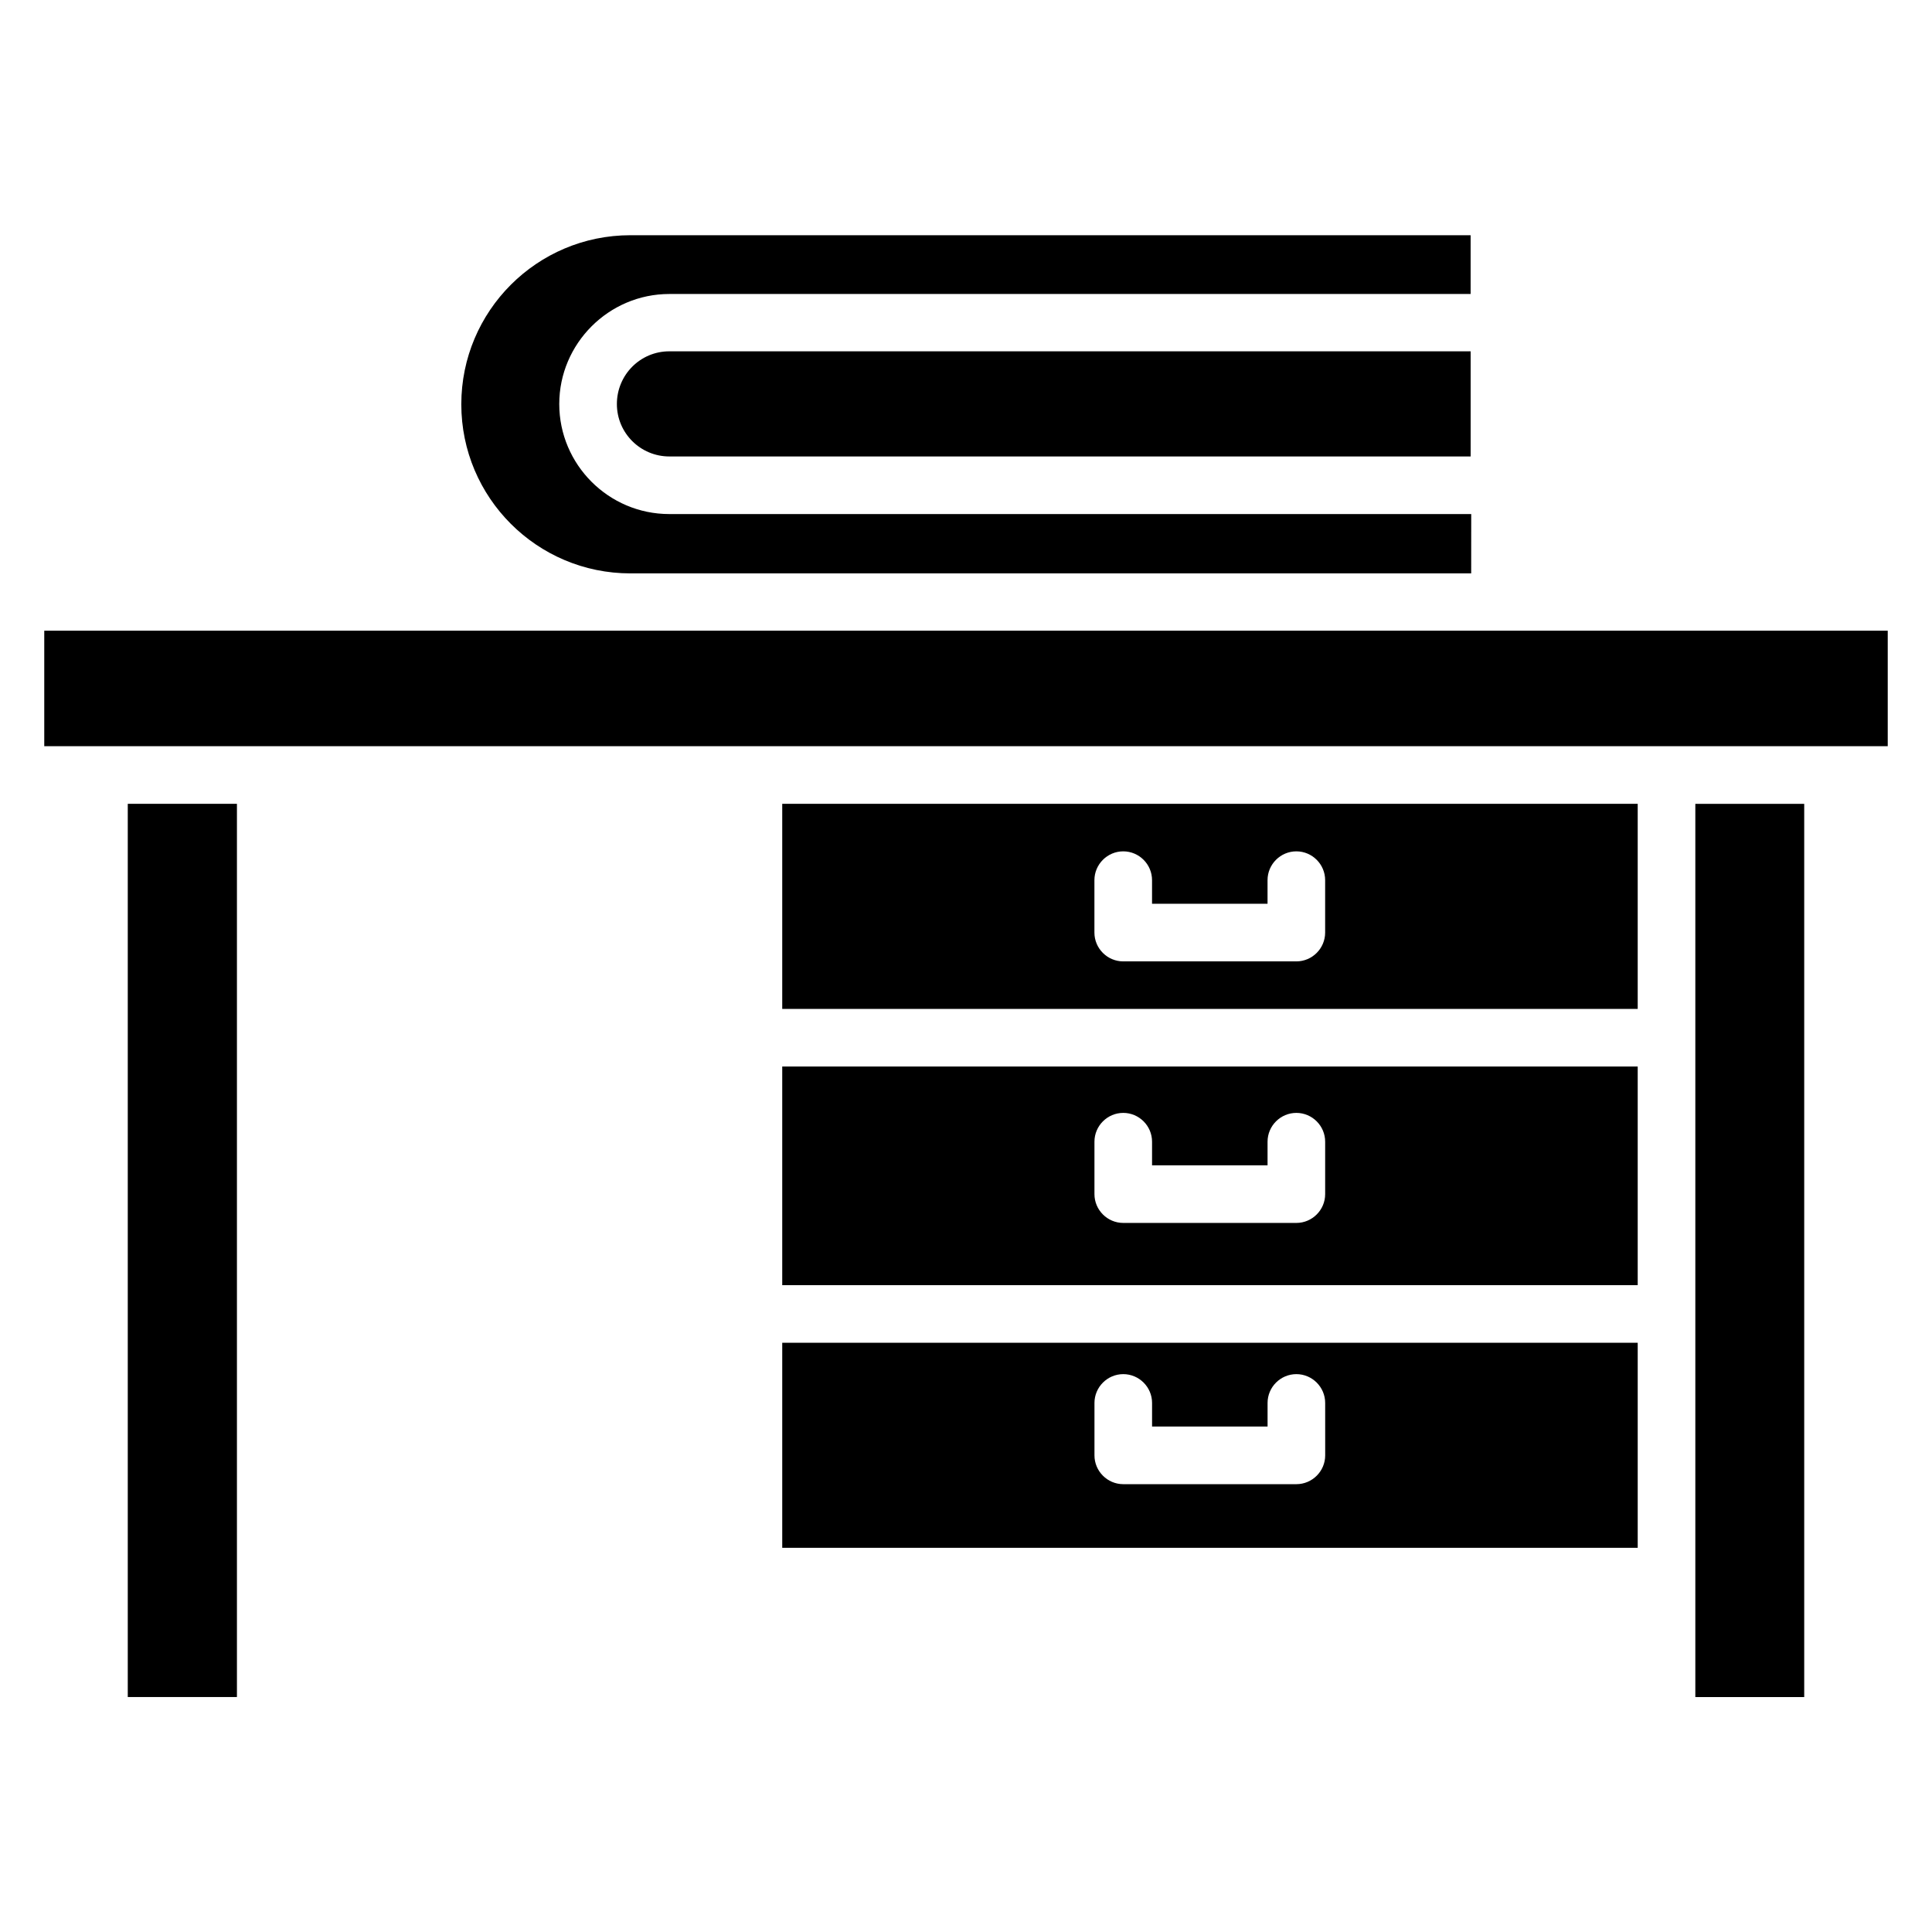 <?xml version="1.0" encoding="UTF-8"?>
<!-- Uploaded to: ICON Repo, www.svgrepo.com, Generator: ICON Repo Mixer Tools -->
<svg fill="#000000" width="800px" height="800px" version="1.1" viewBox="144 144 512 512" xmlns="http://www.w3.org/2000/svg">
 <g>
  <path d="m578.01 411.37v-54.352h-226.71v54.352zm-136.34-41.754c4.199 0 7.633 3.434 7.633 7.633v6.258h30.609v-6.258c0-4.199 3.434-7.633 7.633-7.633s7.633 3.434 7.633 7.633v13.895c0 4.199-3.434 7.633-7.633 7.633h-45.879c-4.199 0-7.633-3.434-7.633-7.633v-13.895c0.004-4.199 3.441-7.633 7.637-7.633z"/>
  <path d="m307.48 251.07c0 7.711 6.258 13.895 13.895 13.895h212.36v-27.863h-212.36c-7.711 0-13.895 6.258-13.895 13.969z"/>
  <path d="m578.01 426.64h-226.71v57.938h226.71zm-90.457 41.449h-45.879c-4.199 0-7.633-3.434-7.633-7.633v-13.895c0-4.199 3.434-7.633 7.633-7.633s7.633 3.434 7.633 7.633v6.258h30.609v-6.258c0-4.199 3.434-7.633 7.633-7.633s7.633 3.434 7.633 7.633v13.895c0.004 4.195-3.43 7.633-7.629 7.633z"/>
  <path d="m533.89 280.23h-212.52c-16.105 0-29.16-13.129-29.16-29.16s13.129-29.16 29.16-29.16h212.36v-15.574h-222.67c-24.734 0-44.809 20.074-44.809 44.809s20.074 44.809 44.809 44.809h222.82z"/>
  <path d="m177.86 357.02h28.93v236.71h-28.93z"/>
  <path d="m593.28 384.2v209.54h28.855v-236.71h-28.855z"/>
  <path d="m155.73 311.14h488.54v30.609h-488.54z"/>
  <path d="m351.3 499.84v54.352h226.71v-54.352zm143.89 29.848c0 4.199-3.434 7.633-7.633 7.633h-45.879c-4.199 0-7.633-3.434-7.633-7.633v-13.895c0-4.199 3.434-7.633 7.633-7.633s7.633 3.434 7.633 7.633v6.258h30.609v-6.258c0-4.199 3.434-7.633 7.633-7.633s7.633 3.434 7.633 7.633z"/>
 </g>
</svg>